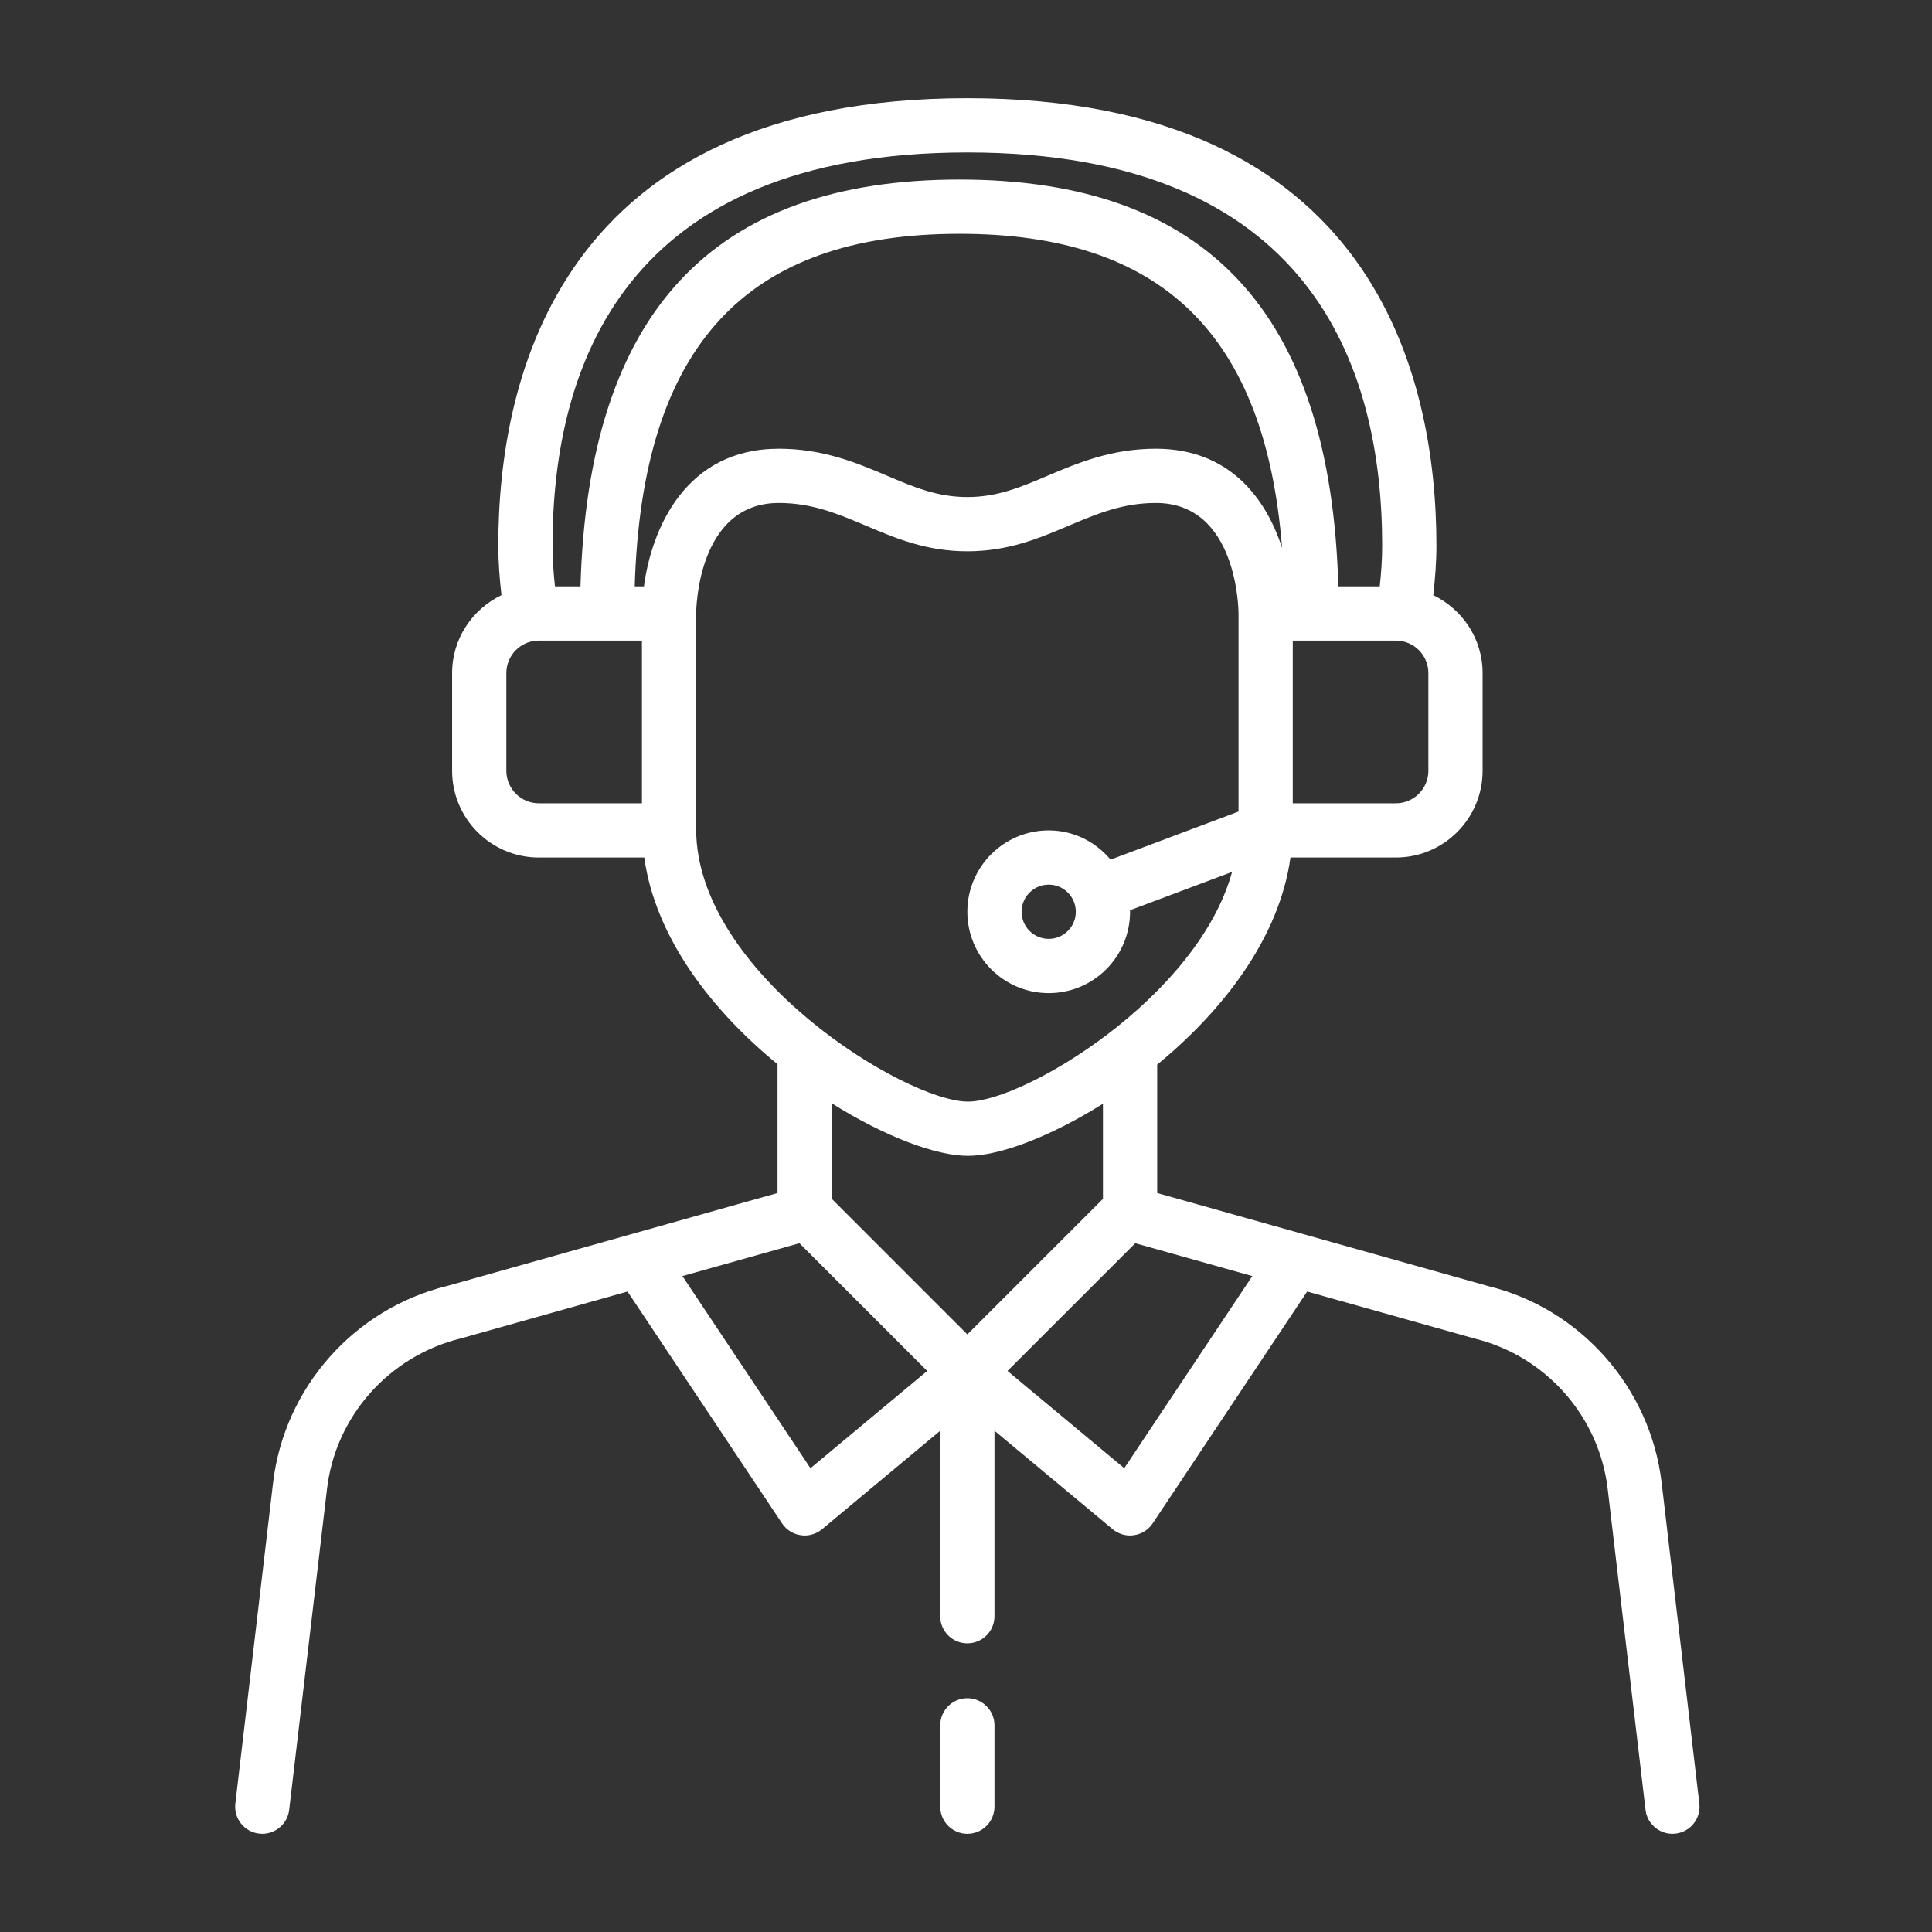 <svg version="1.0" preserveAspectRatio="xMidYMid meet" height="500" viewBox="0 0 375 375" zoomAndPan="magnify" width="500" xmlns:xlink="http://www.w3.org/1999/xlink" xmlns="http://www.w3.org/2000/svg"><rect x="0" y="0" width="375" height="375" fill="#333333" stroke="none"/><defs><clipPath id="cf0b82911e"><path clip-rule="nonzero" d="M 45.117 19 L 330 19 L 330 356 L 45.117 356 Z M 45.117 19"></path></clipPath></defs><g clip-path="url(#cf0b82911e)"><path fill-rule="nonzero" fill-opacity="1" d="M 218.215 284.98 L 195.555 266.105 L 220.352 241.309 L 243.074 247.684 Z M 157.312 284.98 L 132.453 247.684 L 155.172 241.309 L 179.969 266.105 Z M 187.887 224.348 C 194.098 224.348 203.965 220.582 214.082 214.23 L 214.082 232.695 L 187.762 259.012 L 161.445 232.695 L 161.445 214.148 C 171.645 220.562 181.637 224.348 187.887 224.348 Z M 208.816 176.973 C 208.816 179.871 206.453 182.234 203.555 182.234 C 200.656 182.234 198.289 179.871 198.289 176.973 C 198.289 174.074 200.656 171.707 203.555 171.707 C 206.453 171.707 208.816 174.074 208.816 176.973 Z M 135.125 160.957 L 135.125 119.094 C 135.125 118.207 135.414 97.625 151.164 97.625 C 157.684 97.625 162.699 99.766 168.023 102.008 C 173.824 104.473 179.805 107.004 187.762 107.004 C 195.719 107.004 201.703 104.473 207.504 102.008 C 212.828 99.766 217.844 97.625 224.363 97.625 C 240.113 97.625 240.398 118.207 240.398 119.07 L 240.398 157.523 L 215.562 166.855 C 212.664 163.402 208.387 161.18 203.555 161.18 C 194.836 161.18 187.762 168.254 187.762 176.973 C 187.762 185.691 194.836 192.762 203.555 192.762 C 212.273 192.762 219.344 185.691 219.344 176.973 C 219.344 176.871 219.324 176.789 219.324 176.684 L 239.145 169.242 C 232.465 193.586 198.785 213.82 187.887 213.82 C 175.715 213.82 135.125 188.836 135.125 160.957 Z M 98.281 149.605 L 98.281 130.648 C 98.281 127.152 101.117 124.336 104.594 124.336 L 124.598 124.336 L 124.598 155.918 L 104.594 155.918 C 101.117 155.918 98.281 153.102 98.281 149.605 Z M 187.762 29.59 C 254.32 29.59 268.281 71.082 268.281 105.891 C 268.281 108.543 268.098 111.176 267.809 113.809 L 259.77 113.809 C 258.289 60.738 234.23 34.852 186.242 34.852 C 138.23 34.852 114.176 60.738 112.672 113.809 L 107.719 113.809 C 107.43 111.176 107.246 108.543 107.246 105.891 C 107.246 71.082 121.207 29.59 187.762 29.59 Z M 277.246 149.605 C 277.246 153.102 274.41 155.918 270.934 155.918 L 250.926 155.918 L 250.926 124.336 L 270.934 124.336 C 274.41 124.336 277.246 127.152 277.246 130.648 Z M 124.988 113.809 L 123.199 113.809 C 124.598 67.215 144.688 45.379 186.242 45.379 C 225.492 45.379 245.582 64.895 248.852 106.363 C 245.746 96.723 238.609 87.098 224.363 87.098 C 215.707 87.098 209.168 89.875 203.391 92.32 C 198.125 94.562 193.582 96.477 187.762 96.477 C 181.945 96.477 177.398 94.562 172.137 92.32 C 166.359 89.875 159.82 87.098 151.164 87.098 C 133.152 87.098 126.512 102.457 124.988 113.809 Z M 322.523 287.797 C 320.344 269.332 306.75 253.996 288.883 249.637 L 224.609 231.562 L 224.609 206.641 C 237.297 196.238 248.316 182.113 250.477 166.445 L 270.934 166.445 C 280.227 166.445 287.773 158.898 287.773 149.605 L 287.773 130.648 C 287.773 123.965 283.848 118.25 278.191 115.516 C 278.562 112.328 278.809 109.121 278.809 105.891 C 278.809 73.469 266.984 19.062 187.762 19.062 C 108.539 19.062 96.719 73.469 96.719 105.891 C 96.719 109.102 96.965 112.328 97.336 115.516 C 91.68 118.25 87.754 123.965 87.754 130.648 L 87.754 149.605 C 87.754 158.898 95.301 166.445 104.594 166.445 L 125.051 166.445 C 127.211 182.07 138.23 196.176 150.918 206.559 L 150.918 231.562 L 86.828 249.594 C 68.773 253.996 55.184 269.332 53.004 287.797 L 45.684 350.059 C 45.336 352.957 47.41 355.566 50.289 355.898 C 50.496 355.918 50.703 355.938 50.906 355.938 C 53.539 355.938 55.82 353.965 56.129 351.293 L 63.469 289.031 C 65.113 274.926 75.5 263.188 89.5 259.773 L 121.801 250.684 L 151.801 295.695 C 152.625 296.926 153.941 297.77 155.422 297.977 C 155.688 298.016 155.934 298.039 156.18 298.039 C 157.395 298.039 158.605 297.605 159.555 296.824 L 182.5 277.703 L 182.5 313.707 C 182.5 316.625 184.863 318.969 187.762 318.969 C 190.664 318.969 193.027 316.625 193.027 313.707 L 193.027 277.703 L 215.973 296.824 C 216.918 297.605 218.133 298.039 219.344 298.039 C 219.594 298.039 219.84 298.016 220.105 297.977 C 221.586 297.77 222.902 296.926 223.727 295.695 L 253.723 250.684 L 286.211 259.812 C 300.027 263.188 310.41 274.926 312.055 289.031 L 319.398 351.293 C 319.703 353.965 321.988 355.938 324.617 355.938 C 324.824 355.938 325.031 355.918 325.234 355.898 C 328.113 355.566 330.191 352.957 329.84 350.059 L 322.523 287.797" fill="#ffffff"></path></g><path fill-rule="nonzero" fill-opacity="1" d="M 187.762 329.621 C 184.863 329.621 182.5 331.984 182.5 334.883 L 182.5 350.676 C 182.5 353.574 184.863 355.938 187.762 355.938 C 190.664 355.938 193.027 353.574 193.027 350.676 L 193.027 334.883 C 193.027 331.984 190.664 329.621 187.762 329.621" fill="#ffffff"></path></svg>